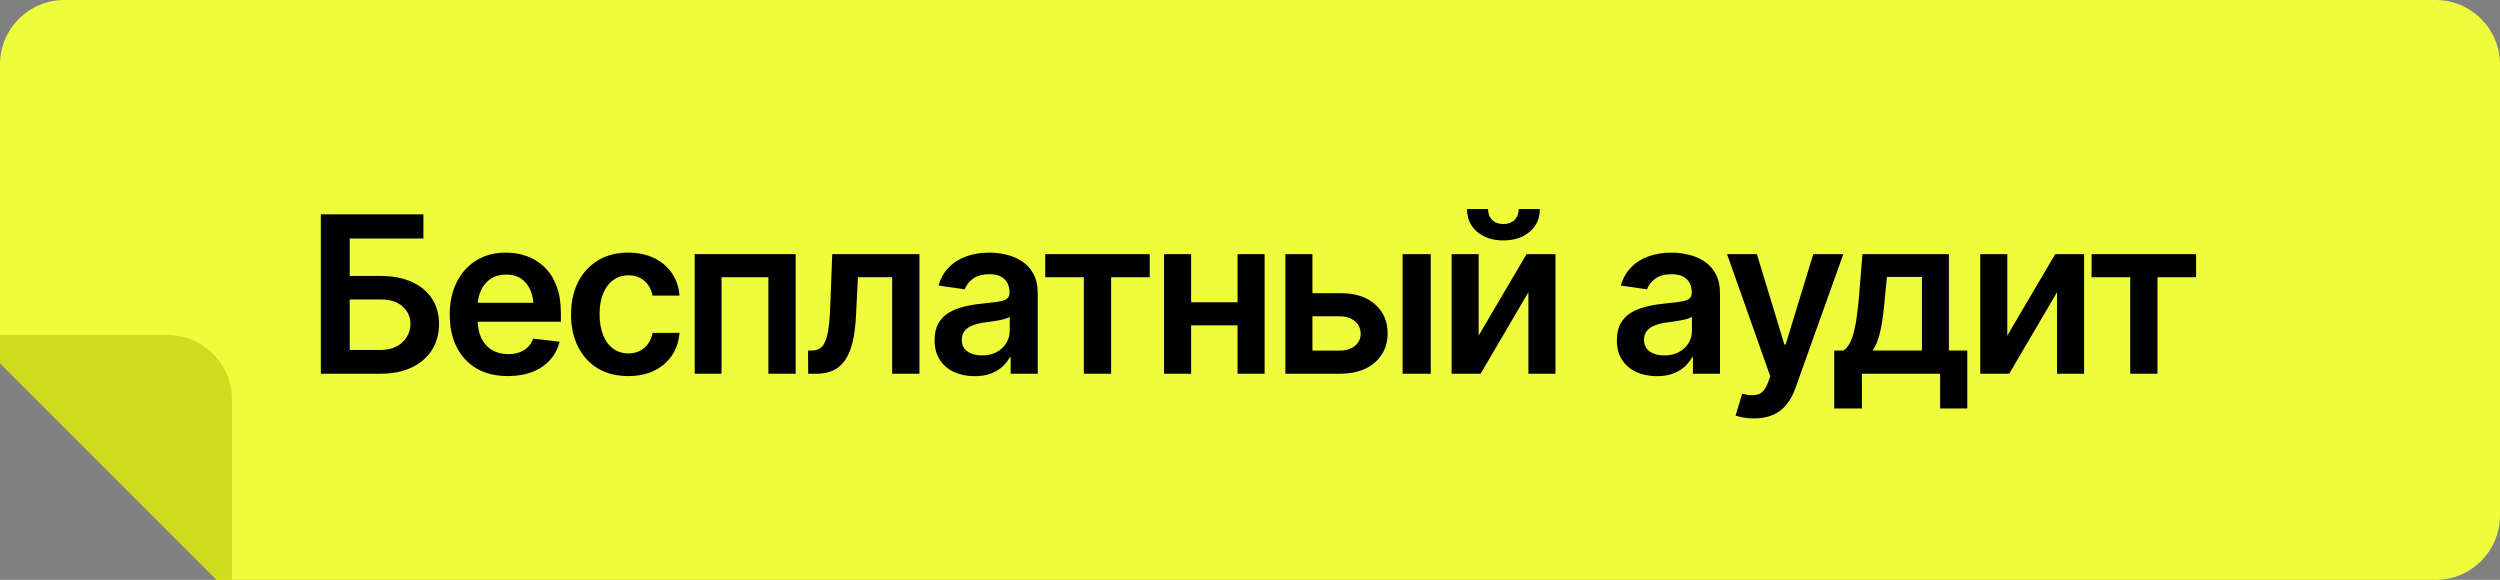 <?xml version="1.0" encoding="UTF-8"?> <svg xmlns="http://www.w3.org/2000/svg" width="194" height="45" viewBox="0 0 194 45" fill="none"><rect x="0" y="0" width="194" height="45" fill="#808080" stroke="none"/><path fill-rule="evenodd" clip-rule="evenodd" d="M5 0C2.239 0 0 2.239 0 5V28.18L16.82 45H189C191.761 45 194 42.761 194 40V5C194 2.239 191.761 0 189 0H5Z" fill="#EEFC3B"></path><path fill-rule="evenodd" clip-rule="evenodd" d="M18 45V31C18 28.239 15.761 26 13 26H0V28.18L16.82 45H18Z" fill="#CEDC1E"></path><path d="M162.308 21.513V19.72H170.417V21.513H167.421V29H165.304V21.513H162.308Z" fill="black"></path><path d="M155.767 26.037L159.485 19.72H161.727V29H159.626V22.675L155.916 29H153.667V19.72H155.767V26.037Z" fill="black"></path><path d="M142.336 31.698V27.199H143.066C143.266 27.049 143.432 26.845 143.564 26.584C143.697 26.319 143.805 26.006 143.888 25.646C143.977 25.281 144.049 24.875 144.104 24.426C144.165 23.978 144.217 23.497 144.262 22.982L144.527 19.72H151.234V27.199H152.662V31.698H150.554V29H144.486V31.698H142.336ZM145.316 27.199H149.143V21.488H146.428L146.279 22.982C146.201 23.961 146.093 24.803 145.955 25.505C145.822 26.203 145.609 26.767 145.316 27.199Z" fill="black"></path><path d="M136.119 32.47C135.82 32.475 135.543 32.453 135.289 32.403C135.04 32.359 134.838 32.306 134.683 32.246L135.197 30.544L135.305 30.577C135.748 30.693 136.124 30.702 136.434 30.602C136.75 30.502 137.001 30.201 137.189 29.697L137.372 29.199L134.019 19.72H136.334L138.468 26.734H138.567L140.709 19.72H143.042L139.323 30.121C139.151 30.613 138.924 31.034 138.642 31.382C138.36 31.736 138.011 32.005 137.596 32.188C137.181 32.376 136.689 32.47 136.119 32.47Z" fill="black"></path><path d="M128.582 29.191C127.989 29.191 127.458 29.086 126.988 28.875C126.517 28.66 126.147 28.344 125.875 27.929C125.604 27.514 125.469 27.002 125.469 26.394C125.469 25.873 125.566 25.442 125.759 25.099C125.953 24.756 126.216 24.482 126.548 24.277C126.885 24.072 127.264 23.917 127.685 23.812C128.106 23.701 128.54 23.624 128.988 23.58C129.536 23.519 129.979 23.466 130.316 23.422C130.654 23.378 130.897 23.306 131.047 23.206C131.202 23.106 131.279 22.951 131.279 22.741V22.7C131.279 22.252 131.146 21.903 130.881 21.654C130.615 21.405 130.228 21.28 129.719 21.28C129.182 21.28 128.756 21.396 128.44 21.629C128.131 21.861 127.92 22.135 127.81 22.451L125.776 22.16C125.936 21.596 126.202 21.125 126.573 20.749C126.944 20.367 127.395 20.082 127.926 19.894C128.463 19.7 129.055 19.604 129.702 19.604C130.145 19.604 130.588 19.656 131.03 19.761C131.473 19.861 131.88 20.032 132.25 20.276C132.621 20.519 132.917 20.846 133.139 21.255C133.36 21.665 133.471 22.177 133.471 22.791V29H131.371V27.722H131.304C131.171 27.976 130.983 28.217 130.74 28.444C130.502 28.665 130.203 28.845 129.843 28.983C129.489 29.122 129.069 29.191 128.582 29.191ZM129.138 27.581C129.58 27.581 129.962 27.495 130.283 27.323C130.604 27.146 130.853 26.914 131.03 26.626C131.207 26.333 131.296 26.015 131.296 25.671V24.584C131.224 24.639 131.108 24.692 130.947 24.742C130.787 24.786 130.604 24.828 130.399 24.866C130.195 24.905 129.993 24.938 129.793 24.966C129.6 24.994 129.431 25.016 129.287 25.032C128.961 25.076 128.667 25.151 128.407 25.256C128.153 25.356 127.951 25.494 127.801 25.671C127.652 25.849 127.577 26.078 127.577 26.36C127.577 26.764 127.724 27.069 128.017 27.273C128.31 27.478 128.684 27.581 129.138 27.581Z" fill="black"></path><path d="M114.744 26.036L118.463 19.719H120.704V29H118.604V22.674L114.894 29H112.644V19.719H114.744V26.036ZM116.662 18.657C115.826 18.657 115.145 18.433 114.62 17.984C114.099 17.536 113.839 16.95 113.839 16.225H115.475C115.475 16.573 115.583 16.855 115.798 17.071C116.014 17.282 116.302 17.387 116.662 17.387C117.021 17.387 117.309 17.282 117.525 17.071C117.741 16.855 117.849 16.573 117.849 16.225H119.492C119.492 16.95 119.229 17.536 118.704 17.984C118.183 18.433 117.503 18.657 116.662 18.657Z" fill="black"></path><path d="M101.23 22.75H103.961C105.14 22.744 106.053 23.032 106.701 23.613C107.354 24.188 107.68 24.941 107.68 25.871C107.68 26.479 107.534 27.019 107.24 27.489C106.947 27.96 106.524 28.33 105.97 28.602C105.417 28.867 104.747 29 103.961 29H99.745V19.72H101.845V27.207H103.961C104.432 27.207 104.819 27.088 105.124 26.85C105.433 26.607 105.588 26.291 105.588 25.904C105.588 25.5 105.433 25.171 105.124 24.916C104.819 24.662 104.432 24.537 103.961 24.543H101.23V22.75ZM108.842 29V19.72H111.025V29H108.842Z" fill="black"></path><path d="M96.69 23.455V25.248H91.768V23.455H96.69ZM92.432 19.72V29H90.332V19.72H92.432ZM98.134 19.72V29H96.034V19.72H98.134Z" fill="black"></path><path d="M81.109 21.513V19.72H89.219V21.513H86.223V29H84.106V21.513H81.109Z" fill="black"></path><path d="M75.639 29.191C75.047 29.191 74.516 29.086 74.045 28.875C73.575 28.66 73.204 28.344 72.933 27.929C72.662 27.514 72.526 27.002 72.526 26.394C72.526 25.873 72.623 25.442 72.817 25.099C73.011 24.756 73.273 24.482 73.606 24.277C73.943 24.072 74.322 23.917 74.743 23.812C75.163 23.701 75.598 23.624 76.046 23.58C76.594 23.519 77.037 23.466 77.374 23.422C77.712 23.378 77.955 23.306 78.105 23.206C78.259 23.106 78.337 22.951 78.337 22.741V22.7C78.337 22.252 78.204 21.903 77.939 21.654C77.673 21.405 77.285 21.28 76.776 21.28C76.24 21.28 75.814 21.396 75.498 21.629C75.188 21.861 74.978 22.135 74.867 22.451L72.834 22.16C72.994 21.596 73.26 21.125 73.63 20.749C74.001 20.367 74.452 20.082 74.983 19.894C75.52 19.7 76.112 19.604 76.76 19.604C77.203 19.604 77.645 19.656 78.088 19.761C78.531 19.861 78.937 20.032 79.308 20.276C79.679 20.519 79.975 20.846 80.196 21.255C80.418 21.665 80.528 22.177 80.528 22.791V29H78.428V27.722H78.362C78.229 27.976 78.041 28.217 77.797 28.444C77.559 28.665 77.261 28.845 76.901 28.983C76.547 29.122 76.126 29.191 75.639 29.191ZM76.195 27.581C76.638 27.581 77.02 27.495 77.341 27.323C77.662 27.146 77.911 26.914 78.088 26.626C78.265 26.333 78.353 26.015 78.353 25.671V24.584C78.282 24.639 78.165 24.692 78.005 24.742C77.844 24.786 77.662 24.828 77.457 24.866C77.252 24.905 77.05 24.938 76.851 24.966C76.657 24.994 76.489 25.016 76.345 25.032C76.018 25.076 75.725 25.151 75.465 25.256C75.21 25.356 75.008 25.494 74.859 25.671C74.71 25.849 74.635 26.078 74.635 26.36C74.635 26.764 74.781 27.069 75.075 27.273C75.368 27.478 75.742 27.581 76.195 27.581Z" fill="black"></path><path d="M62.715 29L62.706 27.199H63.014C63.34 27.199 63.597 27.099 63.786 26.9C63.979 26.701 64.126 26.358 64.226 25.871C64.325 25.378 64.392 24.7 64.425 23.837L64.582 19.72H71.348V29H69.231V21.513H66.575L66.425 24.518C66.387 25.287 66.301 25.954 66.168 26.518C66.035 27.082 65.844 27.55 65.595 27.921C65.352 28.286 65.047 28.557 64.682 28.734C64.317 28.912 63.885 29 63.387 29H62.715Z" fill="black"></path><path d="M53.908 29V19.72H61.744V29H59.627V21.513H55.991V29H53.908Z" fill="black"></path><path d="M48.753 29.183C47.829 29.183 47.035 28.981 46.371 28.577C45.706 28.167 45.197 27.603 44.843 26.883C44.489 26.164 44.312 25.337 44.312 24.401C44.312 23.455 44.492 22.622 44.852 21.903C45.211 21.183 45.723 20.622 46.387 20.218C47.051 19.808 47.834 19.604 48.736 19.604C49.495 19.604 50.164 19.742 50.745 20.019C51.326 20.295 51.788 20.685 52.131 21.189C52.48 21.687 52.679 22.271 52.729 22.94H50.637C50.582 22.642 50.474 22.373 50.313 22.135C50.153 21.897 49.943 21.709 49.683 21.571C49.428 21.433 49.124 21.363 48.77 21.363C48.321 21.363 47.928 21.485 47.591 21.729C47.259 21.966 46.999 22.31 46.81 22.758C46.622 23.206 46.528 23.743 46.528 24.368C46.528 24.999 46.62 25.544 46.802 26.003C46.985 26.457 47.245 26.809 47.583 27.058C47.92 27.301 48.316 27.423 48.77 27.423C49.251 27.423 49.658 27.282 49.99 27C50.327 26.717 50.543 26.327 50.637 25.829H52.729C52.679 26.488 52.486 27.069 52.148 27.572C51.81 28.076 51.354 28.471 50.778 28.759C50.203 29.041 49.528 29.183 48.753 29.183Z" fill="black"></path><path d="M39.406 29.183C38.477 29.183 37.674 28.989 36.999 28.602C36.324 28.209 35.804 27.655 35.438 26.941C35.079 26.227 34.899 25.386 34.899 24.418C34.899 23.461 35.079 22.622 35.438 21.903C35.798 21.178 36.304 20.613 36.958 20.209C37.611 19.805 38.38 19.604 39.265 19.604C39.835 19.604 40.375 19.695 40.884 19.877C41.398 20.06 41.852 20.342 42.245 20.724C42.644 21.106 42.956 21.593 43.183 22.185C43.41 22.772 43.523 23.472 43.523 24.285V24.966H35.92V23.497H42.436L41.415 23.928C41.415 23.402 41.335 22.946 41.174 22.559C41.014 22.166 40.776 21.859 40.46 21.637C40.145 21.416 39.752 21.305 39.282 21.305C38.811 21.305 38.41 21.416 38.078 21.637C37.746 21.859 37.494 22.157 37.323 22.534C37.151 22.904 37.065 23.32 37.065 23.779V24.8C37.065 25.364 37.162 25.849 37.356 26.252C37.555 26.651 37.832 26.955 38.186 27.166C38.546 27.376 38.964 27.481 39.44 27.481C39.749 27.481 40.032 27.437 40.286 27.348C40.546 27.26 40.768 27.127 40.95 26.95C41.138 26.767 41.282 26.543 41.382 26.277L43.424 26.518C43.291 27.055 43.045 27.525 42.685 27.929C42.331 28.328 41.874 28.637 41.315 28.859C40.762 29.075 40.126 29.183 39.406 29.183Z" fill="black"></path><path d="M24.896 29V16.632H32.857V18.508H27.138V21.413H29.52C30.472 21.413 31.285 21.568 31.96 21.878C32.636 22.182 33.156 22.614 33.521 23.173C33.886 23.732 34.069 24.39 34.069 25.148C34.069 25.907 33.886 26.576 33.521 27.157C33.156 27.733 32.636 28.184 31.96 28.51C31.285 28.837 30.472 29 29.52 29H24.896ZM27.138 27.157H29.52C30.024 27.157 30.447 27.063 30.79 26.875C31.133 26.687 31.396 26.438 31.579 26.128C31.761 25.818 31.852 25.483 31.852 25.123C31.852 24.603 31.651 24.158 31.247 23.787C30.848 23.416 30.273 23.234 29.52 23.239H27.138V27.157Z" fill="black"></path></svg> 